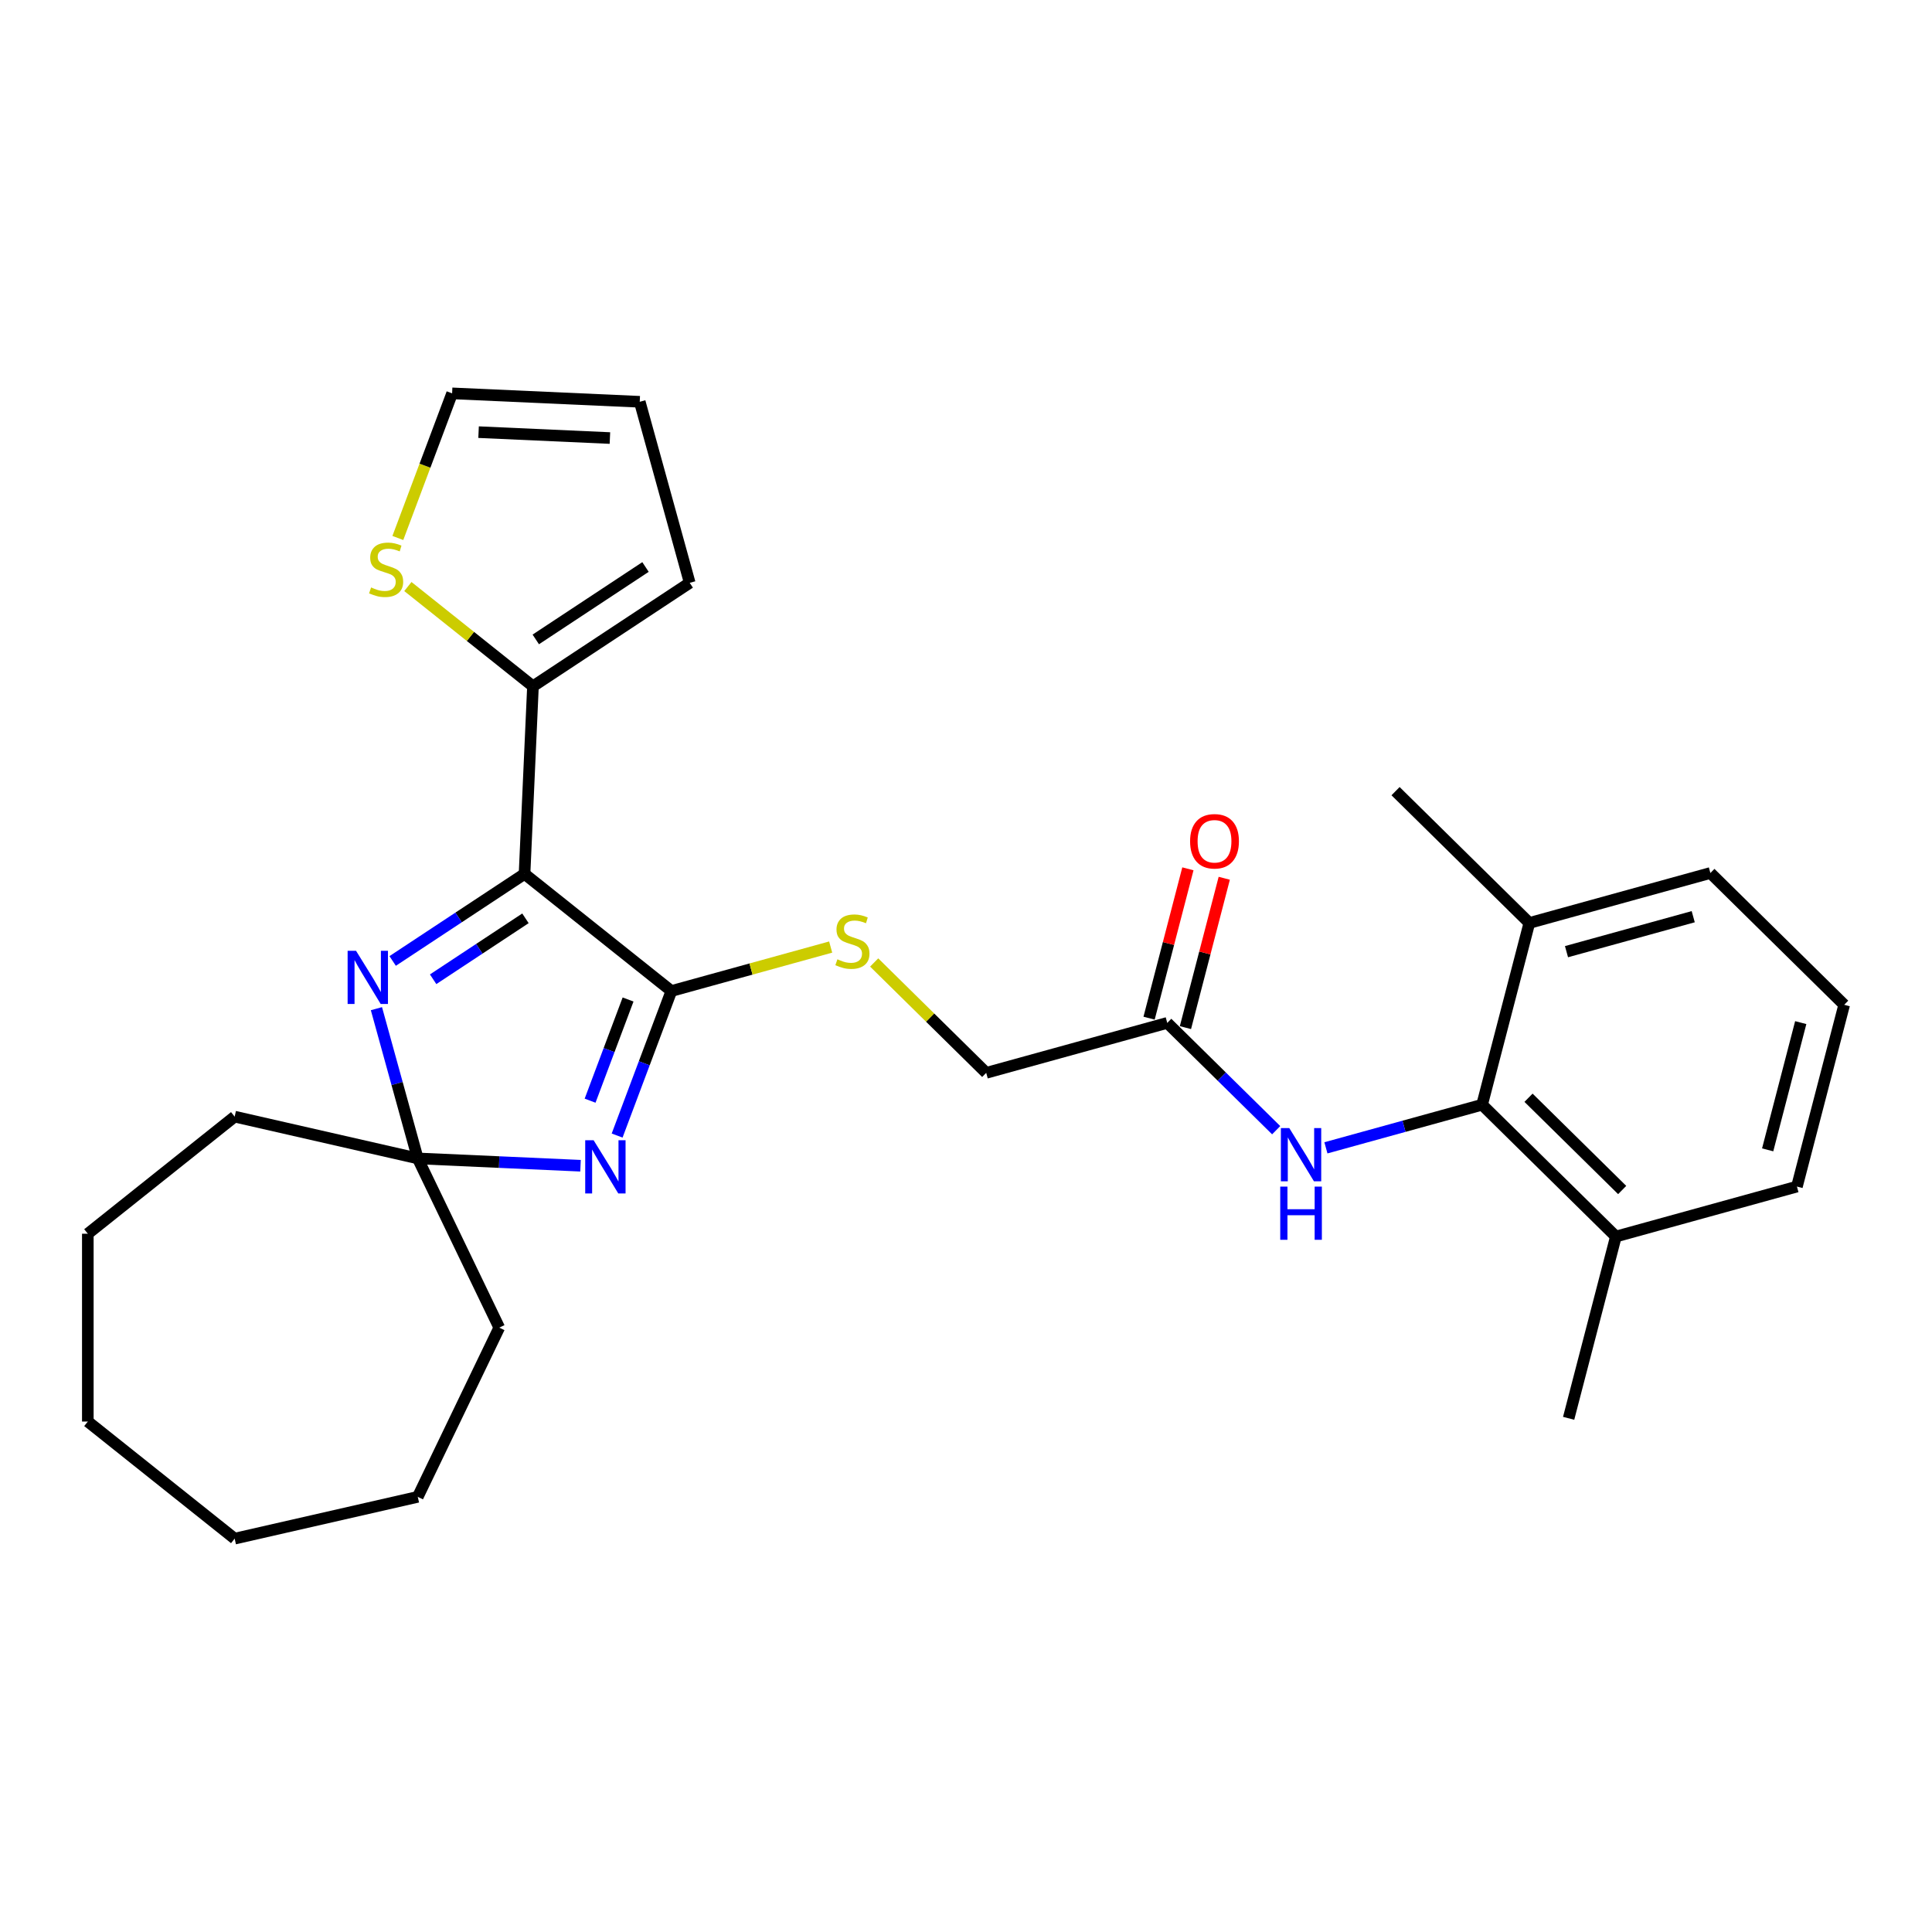<?xml version='1.0' encoding='iso-8859-1'?>
<svg version='1.1' baseProfile='full'
              xmlns='http://www.w3.org/2000/svg'
                      xmlns:rdkit='http://www.rdkit.org/xml'
                      xmlns:xlink='http://www.w3.org/1999/xlink'
                  xml:space='preserve'
width='1000px' height='1000px' viewBox='0 0 1000 1000'>
<!-- END OF HEADER -->
<rect style='opacity:1.0;fill:#FFFFFF;stroke:none' width='1000' height='1000' x='0' y='0'> </rect>
<path class='bond-0' d='M 271.5,452.337 L 347.503,512.948' style='fill:none;fill-rule:evenodd;stroke:#000000;stroke-width:6px;stroke-linecap:butt;stroke-linejoin:miter;stroke-opacity:1' />
<path class='bond-2' d='M 271.5,452.337 L 237.37,474.866' style='fill:none;fill-rule:evenodd;stroke:#000000;stroke-width:6px;stroke-linecap:butt;stroke-linejoin:miter;stroke-opacity:1' />
<path class='bond-2' d='M 237.37,474.866 L 203.241,497.395' style='fill:none;fill-rule:evenodd;stroke:#0000FF;stroke-width:6px;stroke-linecap:butt;stroke-linejoin:miter;stroke-opacity:1' />
<path class='bond-2' d='M 271.972,475.322 L 248.081,491.092' style='fill:none;fill-rule:evenodd;stroke:#000000;stroke-width:6px;stroke-linecap:butt;stroke-linejoin:miter;stroke-opacity:1' />
<path class='bond-2' d='M 248.081,491.092 L 224.19,506.862' style='fill:none;fill-rule:evenodd;stroke:#0000FF;stroke-width:6px;stroke-linecap:butt;stroke-linejoin:miter;stroke-opacity:1' />
<path class='bond-4' d='M 271.5,452.337 L 275.861,355.224' style='fill:none;fill-rule:evenodd;stroke:#000000;stroke-width:6px;stroke-linecap:butt;stroke-linejoin:miter;stroke-opacity:1' />
<path class='bond-1' d='M 347.503,512.948 L 333.463,550.356' style='fill:none;fill-rule:evenodd;stroke:#000000;stroke-width:6px;stroke-linecap:butt;stroke-linejoin:miter;stroke-opacity:1' />
<path class='bond-1' d='M 333.463,550.356 L 319.423,587.765' style='fill:none;fill-rule:evenodd;stroke:#0000FF;stroke-width:6px;stroke-linecap:butt;stroke-linejoin:miter;stroke-opacity:1' />
<path class='bond-1' d='M 325.088,517.339 L 315.26,543.525' style='fill:none;fill-rule:evenodd;stroke:#000000;stroke-width:6px;stroke-linecap:butt;stroke-linejoin:miter;stroke-opacity:1' />
<path class='bond-1' d='M 315.26,543.525 L 305.433,569.711' style='fill:none;fill-rule:evenodd;stroke:#0000FF;stroke-width:6px;stroke-linecap:butt;stroke-linejoin:miter;stroke-opacity:1' />
<path class='bond-7' d='M 347.503,512.948 L 388.728,501.57' style='fill:none;fill-rule:evenodd;stroke:#000000;stroke-width:6px;stroke-linecap:butt;stroke-linejoin:miter;stroke-opacity:1' />
<path class='bond-7' d='M 388.728,501.57 L 429.954,490.192' style='fill:none;fill-rule:evenodd;stroke:#CCCC00;stroke-width:6px;stroke-linecap:butt;stroke-linejoin:miter;stroke-opacity:1' />
<path class='bond-28' d='M 300.474,603.382 L 258.353,601.49' style='fill:none;fill-rule:evenodd;stroke:#0000FF;stroke-width:6px;stroke-linecap:butt;stroke-linejoin:miter;stroke-opacity:1' />
<path class='bond-28' d='M 258.353,601.49 L 216.232,599.599' style='fill:none;fill-rule:evenodd;stroke:#000000;stroke-width:6px;stroke-linecap:butt;stroke-linejoin:miter;stroke-opacity:1' />
<path class='bond-3' d='M 194.839,522.086 L 205.535,560.842' style='fill:none;fill-rule:evenodd;stroke:#0000FF;stroke-width:6px;stroke-linecap:butt;stroke-linejoin:miter;stroke-opacity:1' />
<path class='bond-3' d='M 205.535,560.842 L 216.232,599.599' style='fill:none;fill-rule:evenodd;stroke:#000000;stroke-width:6px;stroke-linecap:butt;stroke-linejoin:miter;stroke-opacity:1' />
<path class='bond-17' d='M 216.232,599.599 L 258.41,687.183' style='fill:none;fill-rule:evenodd;stroke:#000000;stroke-width:6px;stroke-linecap:butt;stroke-linejoin:miter;stroke-opacity:1' />
<path class='bond-18' d='M 216.232,599.599 L 121.457,577.967' style='fill:none;fill-rule:evenodd;stroke:#000000;stroke-width:6px;stroke-linecap:butt;stroke-linejoin:miter;stroke-opacity:1' />
<path class='bond-8' d='M 275.861,355.224 L 243.488,329.407' style='fill:none;fill-rule:evenodd;stroke:#000000;stroke-width:6px;stroke-linecap:butt;stroke-linejoin:miter;stroke-opacity:1' />
<path class='bond-8' d='M 243.488,329.407 L 211.115,303.591' style='fill:none;fill-rule:evenodd;stroke:#CCCC00;stroke-width:6px;stroke-linecap:butt;stroke-linejoin:miter;stroke-opacity:1' />
<path class='bond-10' d='M 275.861,355.224 L 356.991,301.67' style='fill:none;fill-rule:evenodd;stroke:#000000;stroke-width:6px;stroke-linecap:butt;stroke-linejoin:miter;stroke-opacity:1' />
<path class='bond-10' d='M 277.32,330.965 L 334.111,293.477' style='fill:none;fill-rule:evenodd;stroke:#000000;stroke-width:6px;stroke-linecap:butt;stroke-linejoin:miter;stroke-opacity:1' />
<path class='bond-5' d='M 767.129,571.808 L 726.71,582.962' style='fill:none;fill-rule:evenodd;stroke:#000000;stroke-width:6px;stroke-linecap:butt;stroke-linejoin:miter;stroke-opacity:1' />
<path class='bond-5' d='M 726.71,582.962 L 686.292,594.117' style='fill:none;fill-rule:evenodd;stroke:#0000FF;stroke-width:6px;stroke-linecap:butt;stroke-linejoin:miter;stroke-opacity:1' />
<path class='bond-12' d='M 767.129,571.808 L 836.38,640.03' style='fill:none;fill-rule:evenodd;stroke:#000000;stroke-width:6px;stroke-linecap:butt;stroke-linejoin:miter;stroke-opacity:1' />
<path class='bond-12' d='M 791.161,568.191 L 839.637,615.947' style='fill:none;fill-rule:evenodd;stroke:#000000;stroke-width:6px;stroke-linecap:butt;stroke-linejoin:miter;stroke-opacity:1' />
<path class='bond-13' d='M 767.129,571.808 L 791.586,477.723' style='fill:none;fill-rule:evenodd;stroke:#000000;stroke-width:6px;stroke-linecap:butt;stroke-linejoin:miter;stroke-opacity:1' />
<path class='bond-6' d='M 660.55,584.99 L 632.36,557.218' style='fill:none;fill-rule:evenodd;stroke:#0000FF;stroke-width:6px;stroke-linecap:butt;stroke-linejoin:miter;stroke-opacity:1' />
<path class='bond-6' d='M 632.36,557.218 L 604.17,529.447' style='fill:none;fill-rule:evenodd;stroke:#000000;stroke-width:6px;stroke-linecap:butt;stroke-linejoin:miter;stroke-opacity:1' />
<path class='bond-16' d='M 452.468,498.176 L 481.465,526.742' style='fill:none;fill-rule:evenodd;stroke:#CCCC00;stroke-width:6px;stroke-linecap:butt;stroke-linejoin:miter;stroke-opacity:1' />
<path class='bond-16' d='M 481.465,526.742 L 510.462,555.308' style='fill:none;fill-rule:evenodd;stroke:#000000;stroke-width:6px;stroke-linecap:butt;stroke-linejoin:miter;stroke-opacity:1' />
<path class='bond-11' d='M 205.922,278.457 L 219.969,241.029' style='fill:none;fill-rule:evenodd;stroke:#CCCC00;stroke-width:6px;stroke-linecap:butt;stroke-linejoin:miter;stroke-opacity:1' />
<path class='bond-11' d='M 219.969,241.029 L 234.016,203.601' style='fill:none;fill-rule:evenodd;stroke:#000000;stroke-width:6px;stroke-linecap:butt;stroke-linejoin:miter;stroke-opacity:1' />
<path class='bond-9' d='M 604.17,529.447 L 510.462,555.308' style='fill:none;fill-rule:evenodd;stroke:#000000;stroke-width:6px;stroke-linecap:butt;stroke-linejoin:miter;stroke-opacity:1' />
<path class='bond-15' d='M 613.578,531.892 L 623.626,493.239' style='fill:none;fill-rule:evenodd;stroke:#000000;stroke-width:6px;stroke-linecap:butt;stroke-linejoin:miter;stroke-opacity:1' />
<path class='bond-15' d='M 623.626,493.239 L 633.674,454.587' style='fill:none;fill-rule:evenodd;stroke:#FF0000;stroke-width:6px;stroke-linecap:butt;stroke-linejoin:miter;stroke-opacity:1' />
<path class='bond-15' d='M 594.762,527.001 L 604.809,488.348' style='fill:none;fill-rule:evenodd;stroke:#000000;stroke-width:6px;stroke-linecap:butt;stroke-linejoin:miter;stroke-opacity:1' />
<path class='bond-15' d='M 604.809,488.348 L 614.857,449.695' style='fill:none;fill-rule:evenodd;stroke:#FF0000;stroke-width:6px;stroke-linecap:butt;stroke-linejoin:miter;stroke-opacity:1' />
<path class='bond-14' d='M 356.991,301.67 L 331.129,207.962' style='fill:none;fill-rule:evenodd;stroke:#000000;stroke-width:6px;stroke-linecap:butt;stroke-linejoin:miter;stroke-opacity:1' />
<path class='bond-29' d='M 234.016,203.601 L 331.129,207.962' style='fill:none;fill-rule:evenodd;stroke:#000000;stroke-width:6px;stroke-linecap:butt;stroke-linejoin:miter;stroke-opacity:1' />
<path class='bond-29' d='M 247.711,223.678 L 315.69,226.731' style='fill:none;fill-rule:evenodd;stroke:#000000;stroke-width:6px;stroke-linecap:butt;stroke-linejoin:miter;stroke-opacity:1' />
<path class='bond-20' d='M 836.38,640.03 L 930.088,614.169' style='fill:none;fill-rule:evenodd;stroke:#000000;stroke-width:6px;stroke-linecap:butt;stroke-linejoin:miter;stroke-opacity:1' />
<path class='bond-23' d='M 836.38,640.03 L 811.923,734.115' style='fill:none;fill-rule:evenodd;stroke:#000000;stroke-width:6px;stroke-linecap:butt;stroke-linejoin:miter;stroke-opacity:1' />
<path class='bond-21' d='M 791.586,477.723 L 885.294,451.861' style='fill:none;fill-rule:evenodd;stroke:#000000;stroke-width:6px;stroke-linecap:butt;stroke-linejoin:miter;stroke-opacity:1' />
<path class='bond-21' d='M 810.815,492.585 L 876.411,474.482' style='fill:none;fill-rule:evenodd;stroke:#000000;stroke-width:6px;stroke-linecap:butt;stroke-linejoin:miter;stroke-opacity:1' />
<path class='bond-22' d='M 791.586,477.723 L 722.335,409.5' style='fill:none;fill-rule:evenodd;stroke:#000000;stroke-width:6px;stroke-linecap:butt;stroke-linejoin:miter;stroke-opacity:1' />
<path class='bond-24' d='M 258.41,687.183 L 216.232,774.768' style='fill:none;fill-rule:evenodd;stroke:#000000;stroke-width:6px;stroke-linecap:butt;stroke-linejoin:miter;stroke-opacity:1' />
<path class='bond-25' d='M 121.457,577.967 L 45.455,638.578' style='fill:none;fill-rule:evenodd;stroke:#000000;stroke-width:6px;stroke-linecap:butt;stroke-linejoin:miter;stroke-opacity:1' />
<path class='bond-19' d='M 954.545,520.084 L 885.294,451.861' style='fill:none;fill-rule:evenodd;stroke:#000000;stroke-width:6px;stroke-linecap:butt;stroke-linejoin:miter;stroke-opacity:1' />
<path class='bond-31' d='M 954.545,520.084 L 930.088,614.169' style='fill:none;fill-rule:evenodd;stroke:#000000;stroke-width:6px;stroke-linecap:butt;stroke-linejoin:miter;stroke-opacity:1' />
<path class='bond-31' d='M 932.06,529.305 L 914.94,595.164' style='fill:none;fill-rule:evenodd;stroke:#000000;stroke-width:6px;stroke-linecap:butt;stroke-linejoin:miter;stroke-opacity:1' />
<path class='bond-27' d='M 216.232,774.768 L 121.457,796.399' style='fill:none;fill-rule:evenodd;stroke:#000000;stroke-width:6px;stroke-linecap:butt;stroke-linejoin:miter;stroke-opacity:1' />
<path class='bond-26' d='M 45.455,638.578 L 45.455,735.789' style='fill:none;fill-rule:evenodd;stroke:#000000;stroke-width:6px;stroke-linecap:butt;stroke-linejoin:miter;stroke-opacity:1' />
<path class='bond-30' d='M 45.455,735.789 L 121.457,796.399' style='fill:none;fill-rule:evenodd;stroke:#000000;stroke-width:6px;stroke-linecap:butt;stroke-linejoin:miter;stroke-opacity:1' />
<path  class='atom-2' d='M 307.26 590.195
L 316.281 604.777
Q 317.175 606.215, 318.614 608.821
Q 320.053 611.426, 320.13 611.582
L 320.13 590.195
L 323.786 590.195
L 323.786 617.725
L 320.014 617.725
L 310.331 601.783
Q 309.204 599.916, 307.998 597.778
Q 306.832 595.639, 306.482 594.978
L 306.482 617.725
L 302.905 617.725
L 302.905 590.195
L 307.26 590.195
' fill='#0000FF'/>
<path  class='atom-3' d='M 184.284 492.126
L 193.306 506.707
Q 194.2 508.146, 195.639 510.751
Q 197.077 513.357, 197.155 513.512
L 197.155 492.126
L 200.81 492.126
L 200.81 519.656
L 197.038 519.656
L 187.356 503.713
Q 186.229 501.847, 185.023 499.708
Q 183.857 497.569, 183.507 496.908
L 183.507 519.656
L 179.929 519.656
L 179.929 492.126
L 184.284 492.126
' fill='#0000FF'/>
<path  class='atom-7' d='M 667.336 583.904
L 676.357 598.486
Q 677.251 599.925, 678.69 602.53
Q 680.129 605.135, 680.206 605.291
L 680.206 583.904
L 683.862 583.904
L 683.862 611.435
L 680.09 611.435
L 670.407 595.492
Q 669.28 593.625, 668.074 591.487
Q 666.908 589.348, 666.558 588.687
L 666.558 611.435
L 662.981 611.435
L 662.981 583.904
L 667.336 583.904
' fill='#0000FF'/>
<path  class='atom-7' d='M 662.65 614.188
L 666.383 614.188
L 666.383 625.892
L 680.459 625.892
L 680.459 614.188
L 684.192 614.188
L 684.192 641.718
L 680.459 641.718
L 680.459 629.003
L 666.383 629.003
L 666.383 641.718
L 662.65 641.718
L 662.65 614.188
' fill='#0000FF'/>
<path  class='atom-8' d='M 433.434 496.535
Q 433.745 496.651, 435.028 497.196
Q 436.311 497.74, 437.711 498.09
Q 439.15 498.401, 440.55 498.401
Q 443.155 498.401, 444.671 497.157
Q 446.188 495.874, 446.188 493.657
Q 446.188 492.141, 445.41 491.207
Q 444.671 490.274, 443.505 489.769
Q 442.338 489.263, 440.394 488.68
Q 437.944 487.941, 436.467 487.241
Q 435.028 486.541, 433.978 485.064
Q 432.967 483.586, 432.967 481.098
Q 432.967 477.637, 435.3 475.498
Q 437.672 473.359, 442.338 473.359
Q 445.527 473.359, 449.143 474.876
L 448.249 477.87
Q 444.944 476.509, 442.455 476.509
Q 439.772 476.509, 438.294 477.637
Q 436.817 478.726, 436.856 480.631
Q 436.856 482.108, 437.595 483.003
Q 438.372 483.897, 439.461 484.403
Q 440.589 484.908, 442.455 485.491
Q 444.944 486.269, 446.421 487.047
Q 447.899 487.825, 448.949 489.419
Q 450.038 490.974, 450.038 493.657
Q 450.038 497.468, 447.471 499.529
Q 444.944 501.551, 440.705 501.551
Q 438.256 501.551, 436.389 501.006
Q 434.562 500.501, 432.384 499.607
L 433.434 496.535
' fill='#CCCC00'/>
<path  class='atom-9' d='M 192.081 304.062
Q 192.392 304.179, 193.676 304.723
Q 194.959 305.268, 196.359 305.618
Q 197.797 305.929, 199.197 305.929
Q 201.802 305.929, 203.319 304.685
Q 204.835 303.401, 204.835 301.185
Q 204.835 299.668, 204.058 298.735
Q 203.319 297.802, 202.152 297.296
Q 200.986 296.791, 199.042 296.208
Q 196.592 295.469, 195.114 294.769
Q 193.676 294.069, 192.626 292.591
Q 191.615 291.114, 191.615 288.625
Q 191.615 285.165, 193.948 283.026
Q 196.32 280.887, 200.986 280.887
Q 204.174 280.887, 207.791 282.404
L 206.896 285.398
Q 203.591 284.037, 201.102 284.037
Q 198.419 284.037, 196.942 285.165
Q 195.464 286.253, 195.503 288.159
Q 195.503 289.636, 196.242 290.531
Q 197.02 291.425, 198.108 291.93
Q 199.236 292.436, 201.102 293.019
Q 203.591 293.797, 205.069 294.575
Q 206.546 295.352, 207.596 296.947
Q 208.685 298.502, 208.685 301.185
Q 208.685 304.996, 206.119 307.057
Q 203.591 309.079, 199.353 309.079
Q 196.903 309.079, 195.037 308.534
Q 193.209 308.029, 191.031 307.134
L 192.081 304.062
' fill='#CCCC00'/>
<path  class='atom-16' d='M 615.99 435.44
Q 615.99 428.83, 619.256 425.135
Q 622.522 421.441, 628.627 421.441
Q 634.732 421.441, 637.998 425.135
Q 641.265 428.83, 641.265 435.44
Q 641.265 442.128, 637.959 445.939
Q 634.654 449.711, 628.627 449.711
Q 622.561 449.711, 619.256 445.939
Q 615.99 442.167, 615.99 435.44
M 628.627 446.6
Q 632.827 446.6, 635.082 443.8
Q 637.376 440.961, 637.376 435.44
Q 637.376 430.035, 635.082 427.313
Q 632.827 424.552, 628.627 424.552
Q 624.428 424.552, 622.133 427.274
Q 619.878 429.996, 619.878 435.44
Q 619.878 441, 622.133 443.8
Q 624.428 446.6, 628.627 446.6
' fill='#FF0000'/>
</svg>
